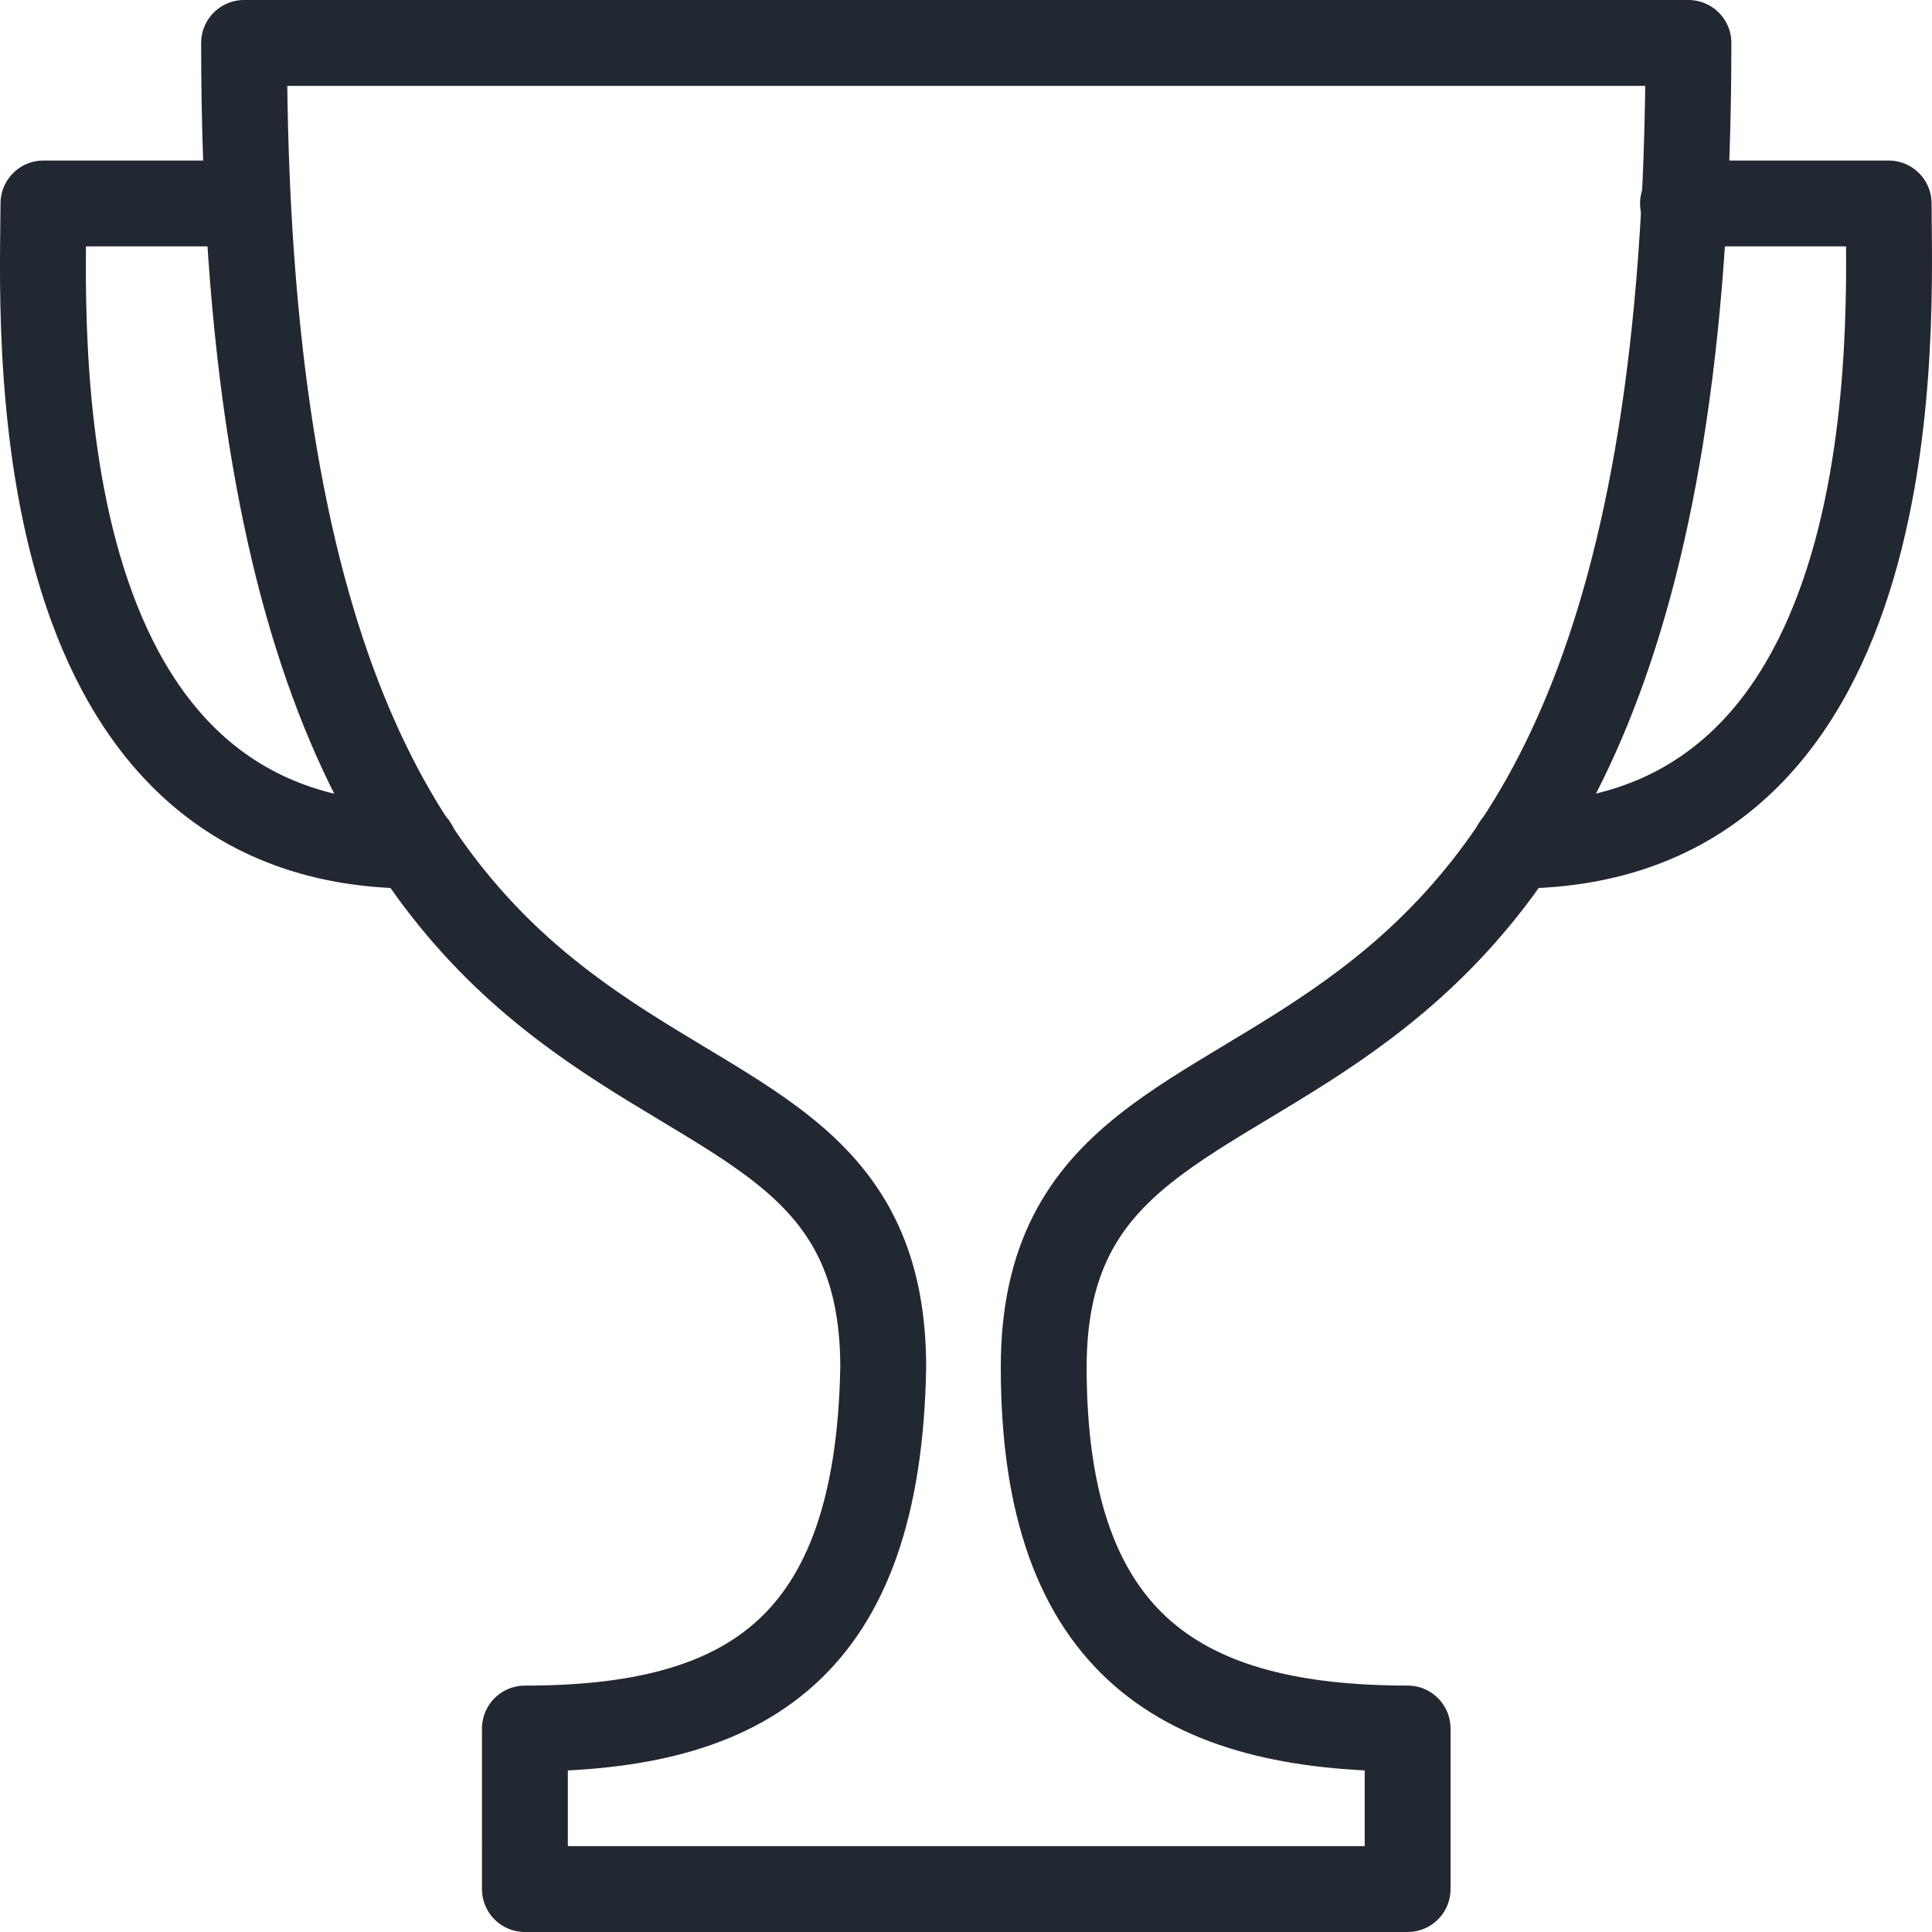 <svg width="45" height="45" viewBox="0 0 45 45" xmlns="http://www.w3.org/2000/svg">
    <g stroke="#222831" stroke-width="2" fill="none" fill-rule="evenodd" stroke-linecap="round" stroke-linejoin="round">
        <path d="M9.65 19.696c-9.344 0-8.638-12.375-8.638-14.957H5.75M35.297 19.696c9.346 0 8.693-12.375 8.693-14.957H39.2"/>
        <path d="M39.327 1H5.685c0 28.855 14.887 20.666 14.887 30.848-.118 6.543-3.183 8.413-8.346 8.413V44h20.56v-3.74c-5.163 0-8.476-1.869-8.476-8.412 0-10.195 15.017-2.113 15.017-30.848h0z"/>
    </g>
</svg>
